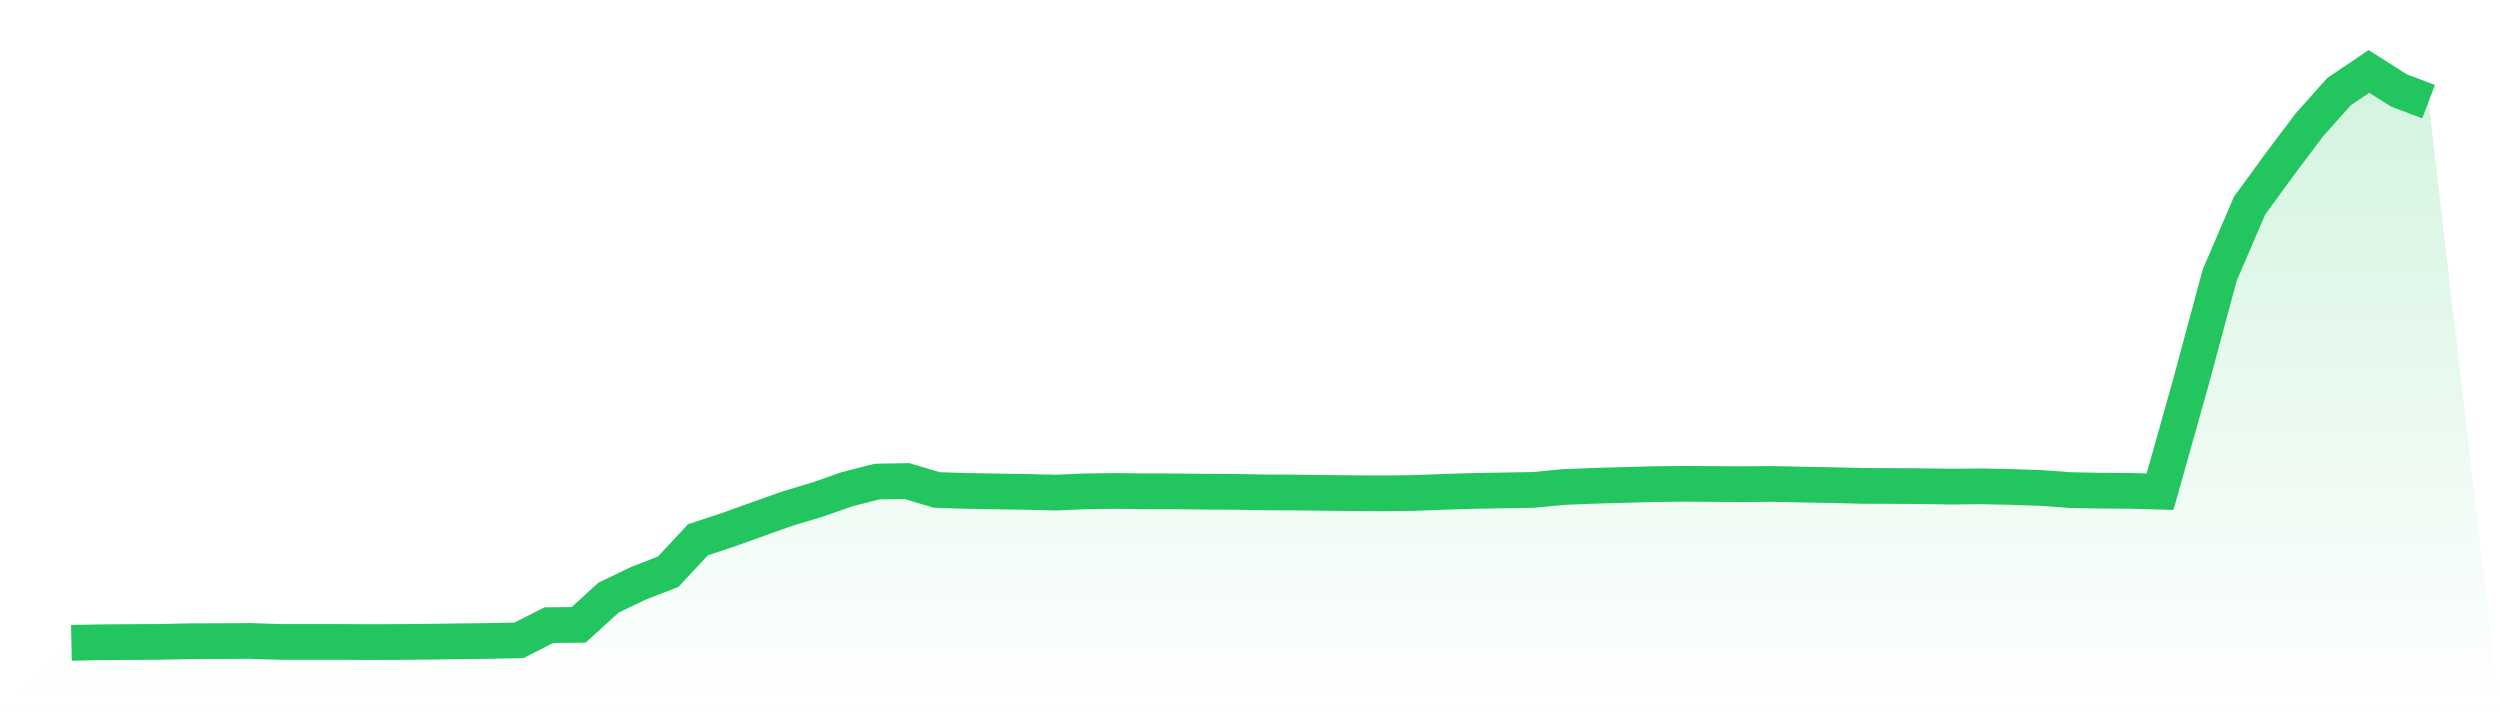 <svg viewBox="0 0 140 40" xmlns="http://www.w3.org/2000/svg">
<defs>
<linearGradient id="gradient" x1="0" x2="0" y1="0" y2="1">
<stop offset="0%" stop-color="#22c55e" stop-opacity="0.2"/>
<stop offset="100%" stop-color="#22c55e" stop-opacity="0"/>
</linearGradient>
</defs>
<path d="M4,36 L4,36 L5.671,35.966 L7.342,35.955 L9.013,35.945 L10.684,35.908 L12.354,35.903 L14.025,35.893 L15.696,35.949 L17.367,35.948 L19.038,35.949 L20.709,35.957 L22.38,35.951 L24.051,35.936 L25.722,35.912 L27.392,35.893 L29.063,35.859 L30.734,35.009 L32.405,34.991 L34.076,33.468 L35.747,32.665 L37.418,32.017 L39.089,30.223 L40.759,29.674 L42.43,29.072 L44.101,28.48 L45.772,27.98 L47.443,27.393 L49.114,26.968 L50.785,26.939 L52.456,27.437 L54.127,27.492 L55.797,27.52 L57.468,27.547 L59.139,27.586 L60.81,27.514 L62.481,27.494 L64.152,27.512 L65.823,27.517 L67.494,27.536 L69.165,27.545 L70.835,27.573 L72.506,27.58 L74.177,27.601 L75.848,27.618 L77.519,27.628 L79.19,27.607 L80.861,27.543 L82.532,27.491 L84.203,27.462 L85.873,27.434 L87.544,27.274 L89.215,27.207 L90.886,27.159 L92.557,27.113 L94.228,27.094 L95.899,27.104 L97.57,27.113 L99.24,27.101 L100.911,27.136 L102.582,27.167 L104.253,27.208 L105.924,27.215 L107.595,27.225 L109.266,27.251 L110.937,27.234 L112.608,27.269 L114.278,27.324 L115.949,27.446 L117.62,27.476 L119.291,27.489 L120.962,27.534 L122.633,21.603 L124.304,15.407 L125.975,11.518 L127.646,9.223 L129.316,7.002 L130.987,5.129 L132.658,4 L134.329,5.058 L136,5.694 L140,40 L0,40 z" fill="url(#gradient)"/>
<path d="M4,36 L4,36 L5.671,35.966 L7.342,35.955 L9.013,35.945 L10.684,35.908 L12.354,35.903 L14.025,35.893 L15.696,35.949 L17.367,35.948 L19.038,35.949 L20.709,35.957 L22.38,35.951 L24.051,35.936 L25.722,35.912 L27.392,35.893 L29.063,35.859 L30.734,35.009 L32.405,34.991 L34.076,33.468 L35.747,32.665 L37.418,32.017 L39.089,30.223 L40.759,29.674 L42.43,29.072 L44.101,28.48 L45.772,27.98 L47.443,27.393 L49.114,26.968 L50.785,26.939 L52.456,27.437 L54.127,27.492 L55.797,27.52 L57.468,27.547 L59.139,27.586 L60.81,27.514 L62.481,27.494 L64.152,27.512 L65.823,27.517 L67.494,27.536 L69.165,27.545 L70.835,27.573 L72.506,27.58 L74.177,27.601 L75.848,27.618 L77.519,27.628 L79.19,27.607 L80.861,27.543 L82.532,27.491 L84.203,27.462 L85.873,27.434 L87.544,27.274 L89.215,27.207 L90.886,27.159 L92.557,27.113 L94.228,27.094 L95.899,27.104 L97.57,27.113 L99.24,27.101 L100.911,27.136 L102.582,27.167 L104.253,27.208 L105.924,27.215 L107.595,27.225 L109.266,27.251 L110.937,27.234 L112.608,27.269 L114.278,27.324 L115.949,27.446 L117.62,27.476 L119.291,27.489 L120.962,27.534 L122.633,21.603 L124.304,15.407 L125.975,11.518 L127.646,9.223 L129.316,7.002 L130.987,5.129 L132.658,4 L134.329,5.058 L136,5.694" fill="none" stroke="#22c55e" stroke-width="2"/>
</svg>